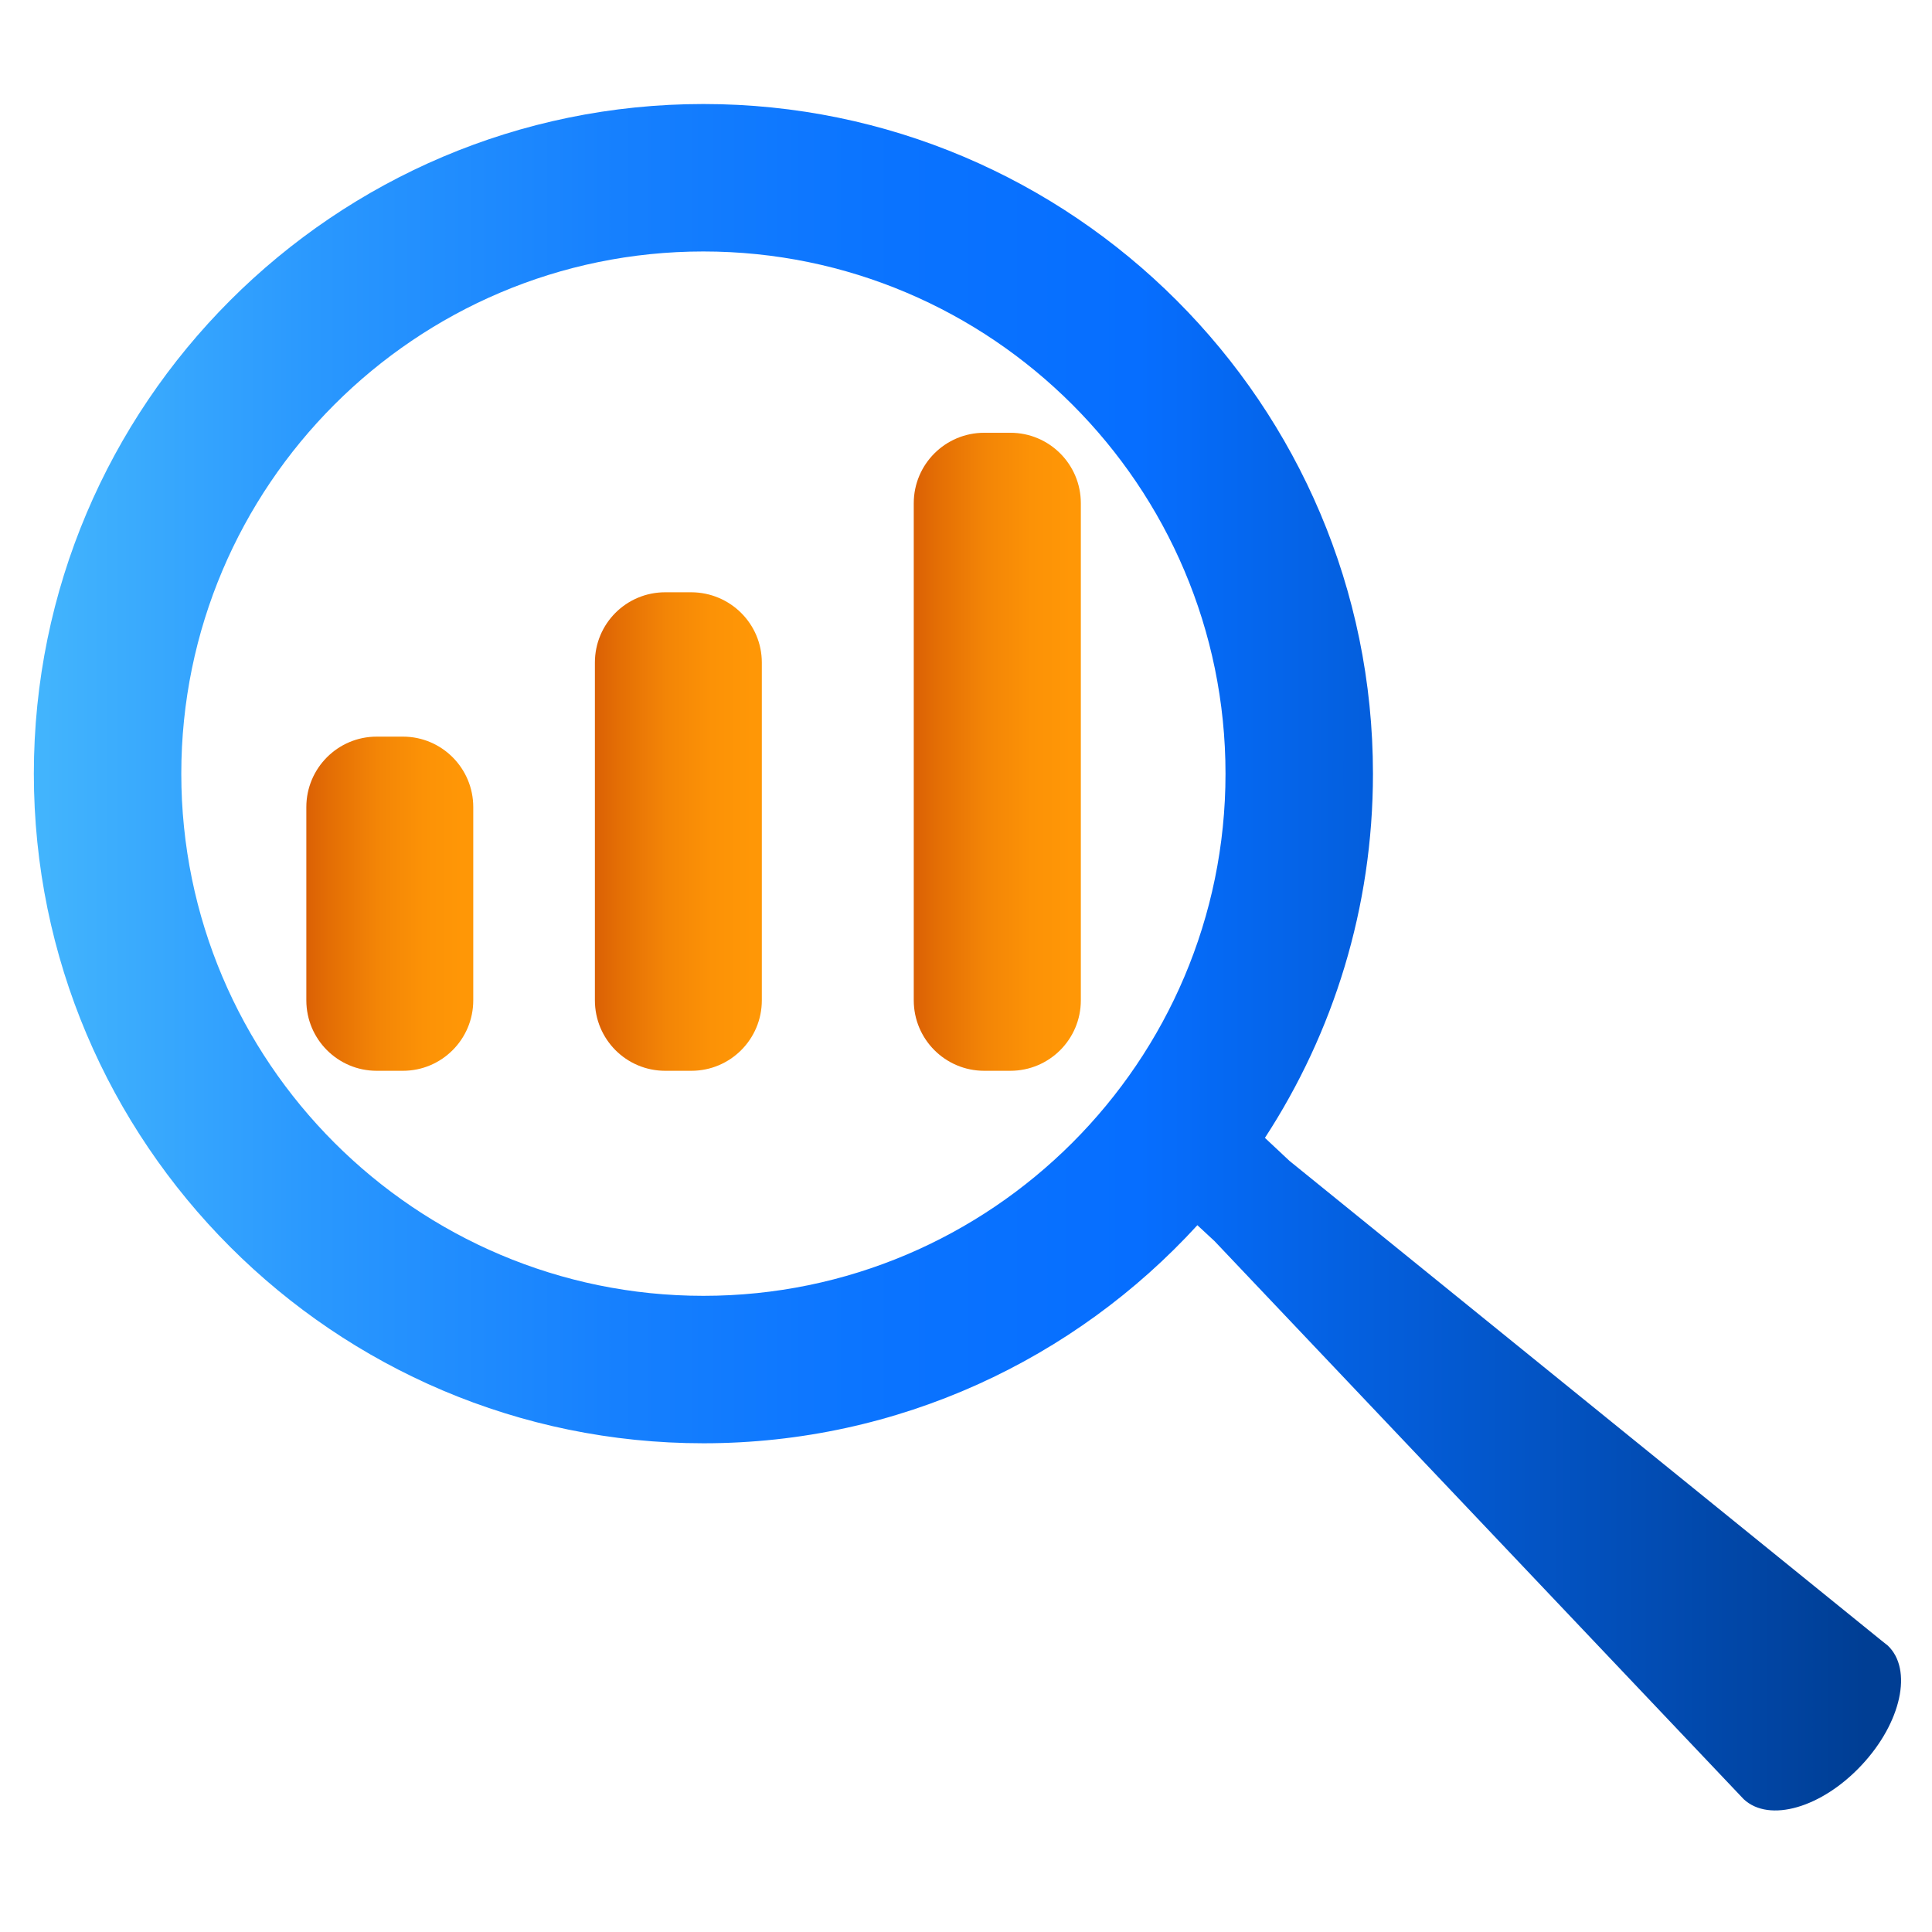 <?xml version="1.0" encoding="utf-8"?>
<!-- Generator: Adobe Illustrator 26.0.2, SVG Export Plug-In . SVG Version: 6.00 Build 0)  -->
<svg version="1.1" id="Laag_1" xmlns="http://www.w3.org/2000/svg" xmlns:xlink="http://www.w3.org/1999/xlink" x="0px" y="0px"
	 viewBox="0 0 125 125" style="enable-background:new 0 0 125 125;" xml:space="preserve">
<style type="text/css">
	.st0{fill:url(#SVGID_1_);}
	.st1{fill:url(#SVGID_00000000901134647018362950000014345971009878287290_);}
	.st2{fill:url(#SVGID_00000070081474989558109060000015061769173625752232_);}
	.st3{fill:url(#SVGID_00000177464123971334521500000016096411082670950335_);}
</style>
<linearGradient id="SVGID_1_" gradientUnits="userSpaceOnUse" x1="2.19" y1="61.933" x2="122.998" y2="61.933">
	<stop  offset="0" style="stop-color:#43B5FD"/>
	<stop  offset="0.156" style="stop-color:#2997FE"/>
	<stop  offset="0.312" style="stop-color:#1680FE"/>
	<stop  offset="0.461" style="stop-color:#0A73FF"/>
	<stop  offset="0.592" style="stop-color:#066EFF"/>
	<stop  offset="0.981" style="stop-color:#003E94"/>
</linearGradient>
<path class="st0" d="M122.13,106.46l-0.33-0.26L83.43,75.11l-1.59-1.49c4.42-6.78,6.99-14.88,6.99-23.56
	c0-23.89-19.43-43.33-43.32-43.33S2.19,26.17,2.19,50.06c0,23.88,19.43,43.32,43.32,43.32c12.64,0,24.04-5.45,31.96-14.11l1.11,1.03
	l34.24,36.11c1.65,1.54,5.05,0.55,7.62-2.2C123.02,111.46,123.77,108,122.13,106.46z M45.51,83.84c-18.63,0-33.78-15.16-33.78-33.78
	c0-18.63,15.15-33.79,33.78-33.79c18.62,0,33.78,15.16,33.78,33.79C79.29,68.68,64.13,83.84,45.51,83.84z"/>
<g>
	
		<linearGradient id="SVGID_00000046299949848755293500000011772620717935880368_" gradientUnits="userSpaceOnUse" x1="19.818" y1="58.468" x2="30.62" y2="58.468">
		<stop  offset="2.601177e-03" style="stop-color:#DB6105"/>
		<stop  offset="0.14" style="stop-color:#E46E05"/>
		<stop  offset="0.428" style="stop-color:#F38506"/>
		<stop  offset="0.702" style="stop-color:#FC9206"/>
		<stop  offset="0.946" style="stop-color:#FF9706"/>
	</linearGradient>
	<path style="fill:url(#SVGID_00000046299949848755293500000011772620717935880368_);" d="M30.62,52.22v12.5
		c0,2.52-2.04,4.56-4.55,4.56h-1.7c-2.51,0-4.55-2.04-4.55-4.56v-12.5c0-2.52,2.04-4.56,4.55-4.56h1.7
		C28.58,47.66,30.62,49.7,30.62,52.22z"/>
	
		<linearGradient id="SVGID_00000158024916136607670130000004201331694547768228_" gradientUnits="userSpaceOnUse" x1="38.49" y1="53.803" x2="49.292" y2="53.803">
		<stop  offset="2.601177e-03" style="stop-color:#DB6105"/>
		<stop  offset="0.14" style="stop-color:#E46E05"/>
		<stop  offset="0.428" style="stop-color:#F38506"/>
		<stop  offset="0.702" style="stop-color:#FC9206"/>
		<stop  offset="0.946" style="stop-color:#FF9706"/>
	</linearGradient>
	<path style="fill:url(#SVGID_00000158024916136607670130000004201331694547768228_);" d="M49.29,42.87v21.85
		c0,2.52-2.04,4.56-4.56,4.56h-1.69c-2.52,0-4.55-2.04-4.55-4.56V42.87c0-2.52,2.03-4.55,4.55-4.55h1.69
		C47.25,38.33,49.29,40.36,49.29,42.87z"/>
	
		<linearGradient id="SVGID_00000078014722774243693590000016898210775196711833_" gradientUnits="userSpaceOnUse" x1="59.12" y1="48.64" x2="69.932" y2="48.64">
		<stop  offset="2.601177e-03" style="stop-color:#DB6105"/>
		<stop  offset="0.14" style="stop-color:#E46E05"/>
		<stop  offset="0.428" style="stop-color:#F38506"/>
		<stop  offset="0.702" style="stop-color:#FC9206"/>
		<stop  offset="0.946" style="stop-color:#FF9706"/>
	</linearGradient>
	<path style="fill:url(#SVGID_00000078014722774243693590000016898210775196711833_);" d="M69.93,32.56v32.16
		c0,2.52-2.04,4.56-4.56,4.56h-1.69c-2.52,0-4.56-2.04-4.56-4.56V32.56c0-2.52,2.04-4.56,4.56-4.56h1.69
		C67.89,28,69.93,30.04,69.93,32.56z"/>
</g>
</svg>
